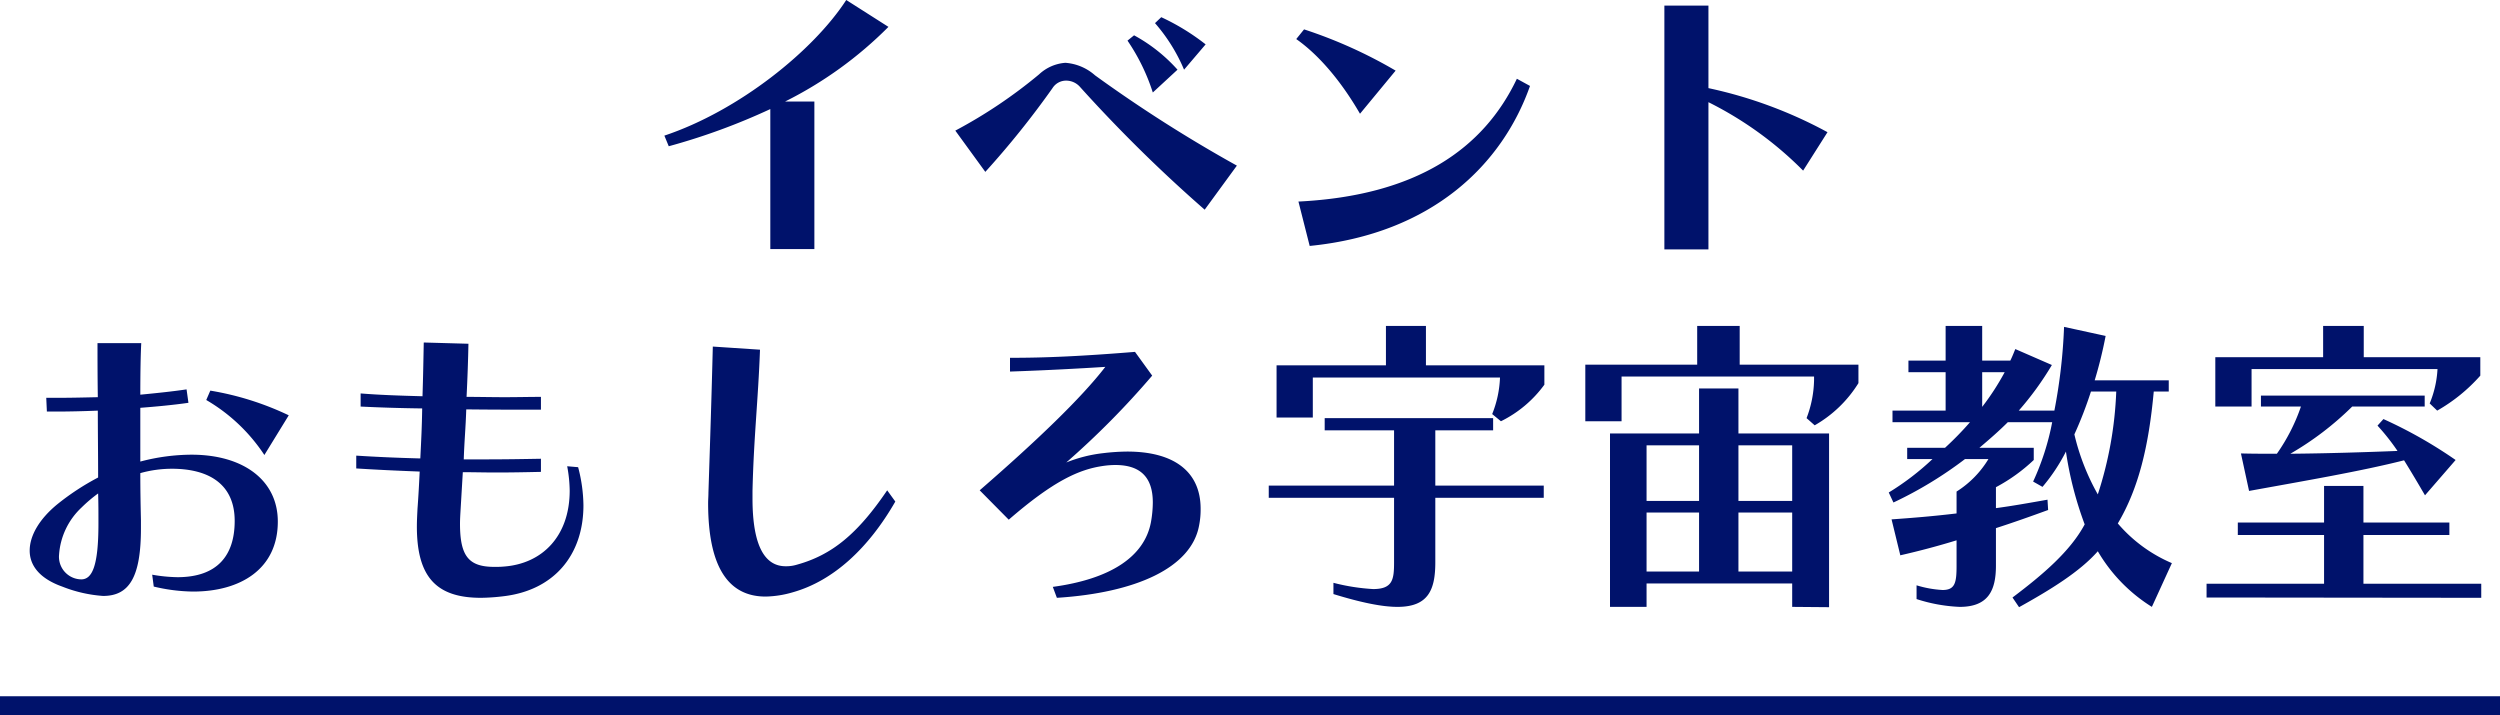 <svg xmlns="http://www.w3.org/2000/svg" width="400" height="114.4" viewBox="0 0 400 114.4">
  <g id="グループ_90" data-name="グループ 90" transform="translate(-780 -1437.038)">
    <path id="パス_16" data-name="パス 16" d="M-69.7,1.45v-23.6h-4.7A62.9,62.9,0,0,0-57.85-34.1l-6.75-4.3c-5.25,8.1-17.15,17.7-29.1,21.7L-93-15a102.245,102.245,0,0,0,16.25-5.95V1.45ZM-7.1-31.3a35.779,35.779,0,0,0-7.1-4.35l-1,.95a27.612,27.612,0,0,1,4.65,7.45Zm-4.5,4.05a25.8,25.8,0,0,0-6.95-5.5l-1.05.85a32.06,32.06,0,0,1,4.05,8.3ZM-2.1-11.9A224.441,224.441,0,0,1-24.8-26.35a8,8,0,0,0-4.75-2,6.894,6.894,0,0,0-4.2,1.85,78.373,78.373,0,0,1-13.4,9l4.8,6.6A141.65,141.65,0,0,0-31.6-24.3a2.568,2.568,0,0,1,2.2-1.2,2.956,2.956,0,0,1,2.15.95,234.046,234.046,0,0,0,20,19.7ZM23.3-27.1A75.047,75.047,0,0,0,8.65-33.7L7.4-32.15c3.7,2.6,7.25,6.85,10.2,11.95Zm19.4,1.3C37.4-14.65,26.75-7.1,7.75-6.15L9.55.95C29.2-1,40.4-12.15,44.8-24.65Zm49.7,8.55A70.875,70.875,0,0,0,73.35-24.3V-37.5H66.3v39h7.05V-22.05A57.337,57.337,0,0,1,88.5-11.1Zm-267.8,72.7a28.248,28.248,0,0,0,6.3.8c7.5,0,13.55-3.55,13.55-11.2,0-6.6-5.5-10.7-13.8-10.7a32.4,32.4,0,0,0-8.2,1.1v-8.6c2.6-.2,5.25-.45,7.7-.8l-.3-2.15c-2.35.35-4.85.6-7.4.85,0-3.45.05-6.4.15-8.25h-7c0,2.15,0,5.2.05,8.65-2.25.05-4.4.1-6.3.1h-1.95l.1,2.2h1.35c2.05,0,4.35-.05,6.8-.15,0,3.4.05,7.1.05,10.7a39.957,39.957,0,0,0-6.55,4.3c-2.8,2.3-4.4,4.95-4.4,7.4,0,2.35,1.55,4.45,5.2,5.75a21.734,21.734,0,0,0,6.55,1.5c4.2,0,6.05-3.05,6.05-10.8V44.8c-.05-2.15-.1-4.75-.1-7.5a18.664,18.664,0,0,1,5.05-.7c5.9,0,10.05,2.45,10.05,8.35,0,5.55-2.8,9-9.15,9a25.126,25.126,0,0,1-4.05-.4Zm-8.85-10.05c0,6.75-1,8.9-2.75,8.9a3.6,3.6,0,0,1-1.5-.35,3.616,3.616,0,0,1-2.05-3.6,11.408,11.408,0,0,1,3.6-7.55,23.273,23.273,0,0,1,2.65-2.25c.05,1.55.05,3.05.05,4.45Zm30.45-17.35a46.812,46.812,0,0,0-12.55-3.95l-.65,1.5a27.99,27.99,0,0,1,9.3,8.8Zm44.55,8.15a22.444,22.444,0,0,1,.4,3.9c0,7.25-4.35,11.7-10.55,12.15-.55.05-1,.05-1.5.05-4.1,0-5.5-1.7-5.5-6.9,0-.7.05-1.5.1-2.35l.35-5.9c1.8,0,3.55.05,5.3.05,2.5,0,4.9-.05,7.2-.1V35c-2.8.05-5.8.1-8.9.1h-3.45c.1-3.05.3-4.9.4-8,4.1.05,8.2.05,11.95.05V25.1c-1.85,0-3.8.05-5.8.05s-4.05-.05-6.1-.05c.15-3,.25-5.95.3-8.5l-7.15-.2c-.05,2.6-.1,5.5-.2,8.6-3.7-.1-6.75-.2-9.9-.45v2.1c3.1.15,6.15.25,9.85.3-.05,3.1-.15,4.95-.3,8-3.85-.1-7.1-.25-10.25-.45v2.05c3.1.2,6.3.35,10.15.5-.1,2.05-.2,3.95-.35,5.95-.05,1-.1,1.95-.1,2.85,0,8,3.05,11.4,10.25,11.4a31.933,31.933,0,0,0,3.6-.25c8.1-.95,12.8-6.6,12.8-14.55a24.838,24.838,0,0,0-.85-6.1Zm51.2,3.85c-4.75,7-8.85,10.35-14.45,11.9a5.787,5.787,0,0,1-1.8.25c-3.25,0-5.3-3.1-5.3-10.85v-1.2c.2-8.6.9-14.45,1.2-22.6l-7.55-.5c-.2,8-.4,14.15-.7,23.35,0,.6-.05,1.15-.05,1.7,0,10.4,3.35,14.95,9.2,14.95a16.362,16.362,0,0,0,4.4-.7c6.5-1.85,12.1-7.1,16.35-14.5Zm27.15,17.2c12.65-.8,21.5-4.8,22.75-11.55A12.926,12.926,0,0,0-7.9,43c0-5.9-4.2-9.15-11.75-9.15a34.564,34.564,0,0,0-3.8.25,22.572,22.572,0,0,0-5.95,1.5A133.344,133.344,0,0,0-15.65,21.7l-2.75-3.8c-8.65.7-14.3.95-20,.95v2.2c5.9-.2,11.3-.5,15.25-.75-3.85,5-11,11.85-20.1,19.75l4.65,4.7c7.15-6.2,11.25-8.05,15.1-8.6A13.847,13.847,0,0,1-21.55,36c4,0,6,1.95,6,6a18.512,18.512,0,0,1-.3,3.15c-1.05,5.55-6.5,9.1-15.7,10.35ZM40.15,29a18.941,18.941,0,0,0,6.95-5.85v-3.1H28.15v-6.3h-6.4v6.3H4.25V28.4h5.8V22H40a17.291,17.291,0,0,1-1.25,5.85ZM47,41.25V39.3H29.65V30.45H38.9V28.5H11.95v1.95h11.1V39.3H3v1.95H23.05v10.3c0,2.75-.2,4.3-3.35,4.3a32.632,32.632,0,0,1-6.35-1v1.8c4.55,1.4,7.85,2.05,10.25,2.05,4.95,0,6.05-2.75,6.05-7.15V41.25Zm45.65,17.5V30.95H78.15v-7.2h-6.3v7.2H57.6V58.7h5.85V54.95h23.3V58.7Zm-2.3-29.1a19.728,19.728,0,0,0,7-6.75V19.95h-19v-6.2h-6.8v6.2H53.65V29h5.8V21.85h30.8v.6a17.841,17.841,0,0,1-1.2,6.05Zm-3.6,23.4h-8.6V43.6h8.6Zm-14.9,0h-8.4V43.6h8.4Zm14.9-11.3h-8.6v-8.9h8.6Zm-14.9,0h-8.4v-8.9h8.4ZM147.5,51.7a23.45,23.45,0,0,1-8.65-6.35c3.35-5.65,4.95-12.4,5.75-21.1H147v-1.8H135.15a69.806,69.806,0,0,0,1.75-7.1l-6.65-1.45a87.536,87.536,0,0,1-1.55,13.4H123a48.316,48.316,0,0,0,5.3-7.3l-5.85-2.55c-.25.6-.5,1.25-.8,1.85h-4.5V13.75H111.3V19.3h-5.95v1.85h5.95V27.3h-8.5v1.85h12.4a51.384,51.384,0,0,1-4,4.1h-6.05v1.8h4.05a42.23,42.23,0,0,1-7,5.35l.75,1.6a63.454,63.454,0,0,0,11.45-6.95h3.75a15.822,15.822,0,0,1-5.1,5.2v3.5c-3.8.45-6.85.7-10.4.95l1.4,5.75c3.05-.7,5.9-1.45,9-2.4v4.1c0,2.7-.25,3.85-2.25,3.85a17.388,17.388,0,0,1-4.15-.75v2.2a25.594,25.594,0,0,0,6.9,1.25c4.55,0,5.8-2.6,5.8-6.6v-6c2.8-.9,5.6-1.9,8.35-2.9l-.1-1.65c-2.85.5-5.6,1-8.25,1.35V39.55a27.591,27.591,0,0,0,6.05-4.35V33.25h-8.7c1.6-1.35,3.15-2.7,4.55-4.1h7.1a40.7,40.7,0,0,1-3.05,9.5l1.5.85a29.193,29.193,0,0,0,3.75-5.65,56.545,56.545,0,0,0,3,11.65c-2.3,4.3-6.7,8.05-11.55,11.7l1.05,1.55c4.95-2.75,9.7-5.65,12.6-8.95a25.852,25.852,0,0,0,8.65,8.9ZM120.75,21.15a40.529,40.529,0,0,1-3.6,5.55V21.15Zm17.85,3.1a60.14,60.14,0,0,1-2.95,16.45,36.275,36.275,0,0,1-3.75-9.6,62.645,62.645,0,0,0,2.65-6.85Zm51.35,3.05a27.047,27.047,0,0,0,6.9-5.6V18.75H178.2v-5h-6.5v5H154.45v7.9h5.8v-6H190a16.561,16.561,0,0,1-1.25,5.5Zm2.95,7.9a72.659,72.659,0,0,0-11.55-6.55l-.95,1.05a34.668,34.668,0,0,1,3.2,4.05c-5.05.2-11.3.4-17.15.45a48.677,48.677,0,0,0,9.9-7.55h11.6V24.9h-26.2v1.75h6.4a29.984,29.984,0,0,1-3.85,7.55c-1.9,0-3.8,0-5.75-.05l1.3,6c8.8-1.6,17.9-3.15,24.8-4.9,1.15,1.85,2.3,3.8,3.35,5.6ZM197,57.25V55H178.15V47.2H191.9v-2H178.15V39.35h-6.3V45.2h-13.8v2h13.8V55h-18.8v2.2Z" transform="translate(980 1475.438)" fill="#00126b"/>
    <rect id="長方形_26" data-name="長方形 26" width="400" height="3" transform="translate(780 1548.438)" fill="#00126b"/>
  </g>
</svg>
